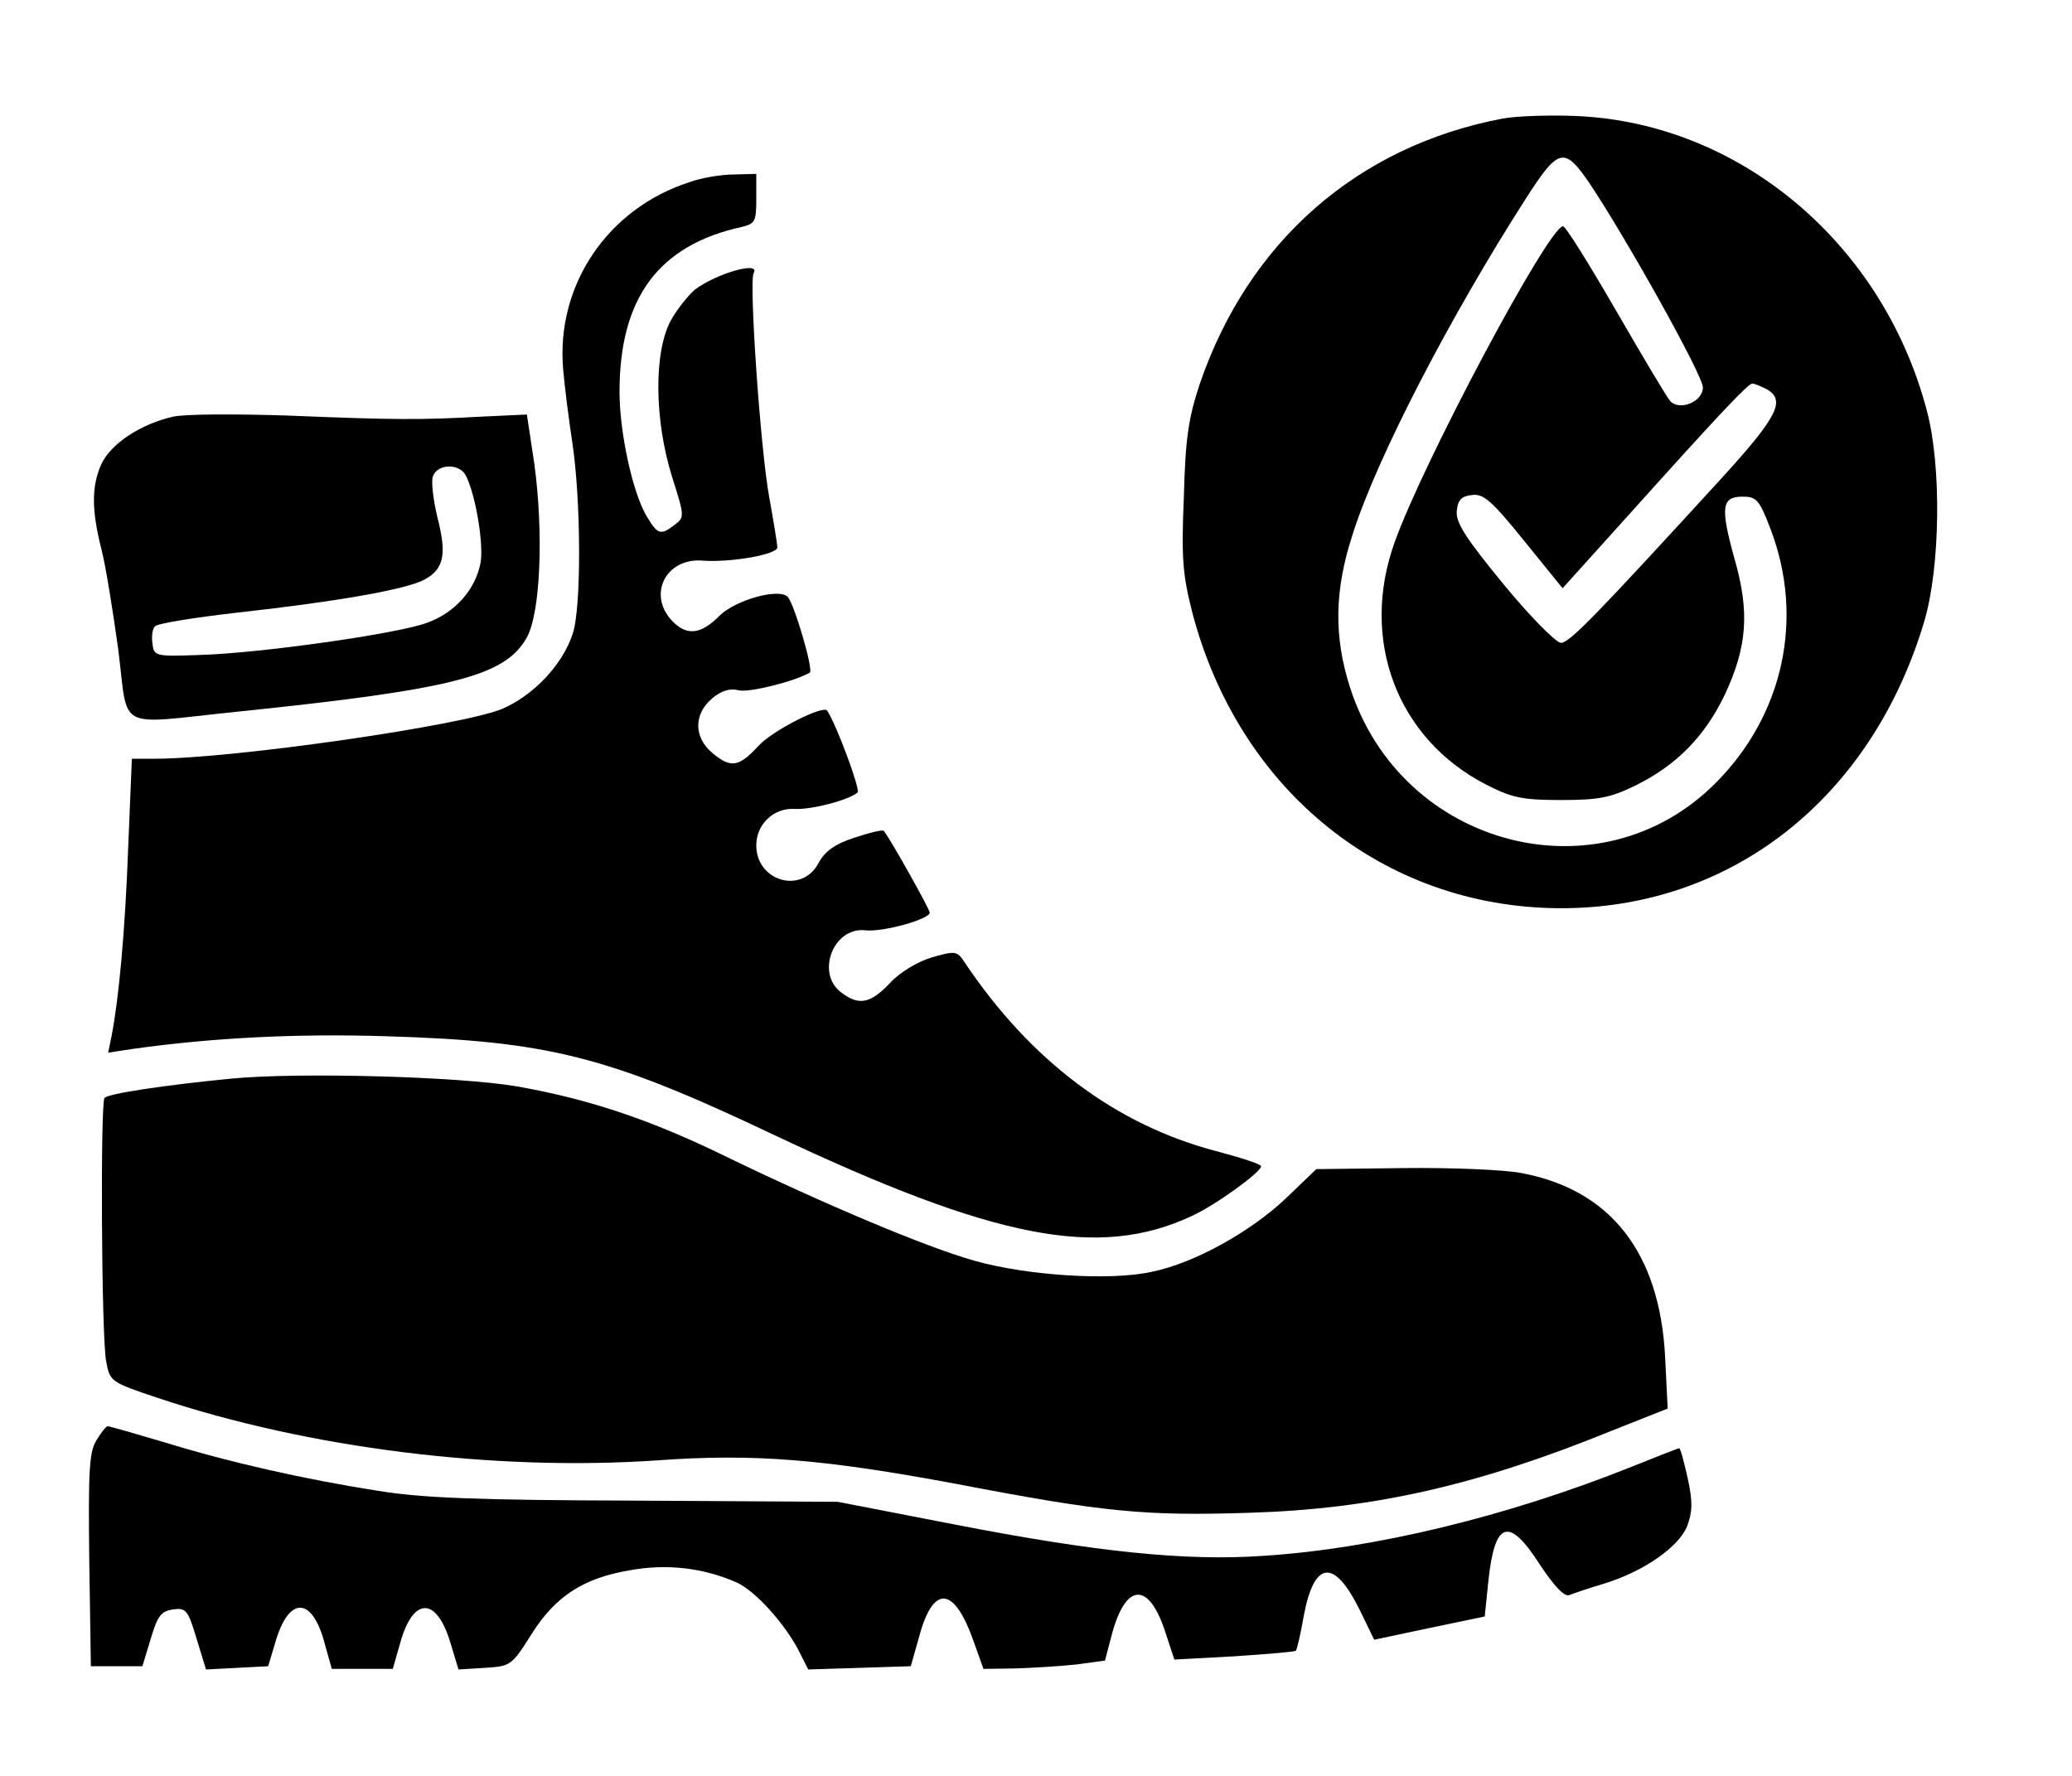 <?xml version="1.0" encoding="UTF-8"?>
<svg width="14px" height="12px" viewBox="0 0 14 12" version="1.1" xmlns="http://www.w3.org/2000/svg" xmlns:xlink="http://www.w3.org/1999/xlink">
    <title>depositphotos_390847956-stock-illustration-waterproof-shoes-black-glyph-icon</title>
    <g id="ürün-liste" stroke="none" stroke-width="1" fill="none" fill-rule="evenodd">
        <g id="depositphotos_390847956-stock-illustration-waterproof-shoes-black-glyph-icon" transform="translate(0.601, 0.781)" fill="#000000" fill-rule="nonzero">
            <g id="Group" transform="translate(6.244, 5.25) scale(-1, 1) rotate(-180) translate(-6.244, -5.25) ">
                <path d="M9.548,10.479 C8.567,10.292 7.831,9.644 7.504,8.682 C7.43,8.458 7.408,8.32 7.398,7.921 C7.38,7.504 7.391,7.396 7.455,7.142 C7.771,5.938 8.748,5.152 9.932,5.144 C11.094,5.137 12.046,5.886 12.402,7.086 C12.508,7.448 12.519,8.126 12.419,8.503 C12.124,9.632 11.158,10.449 10.052,10.497 C9.868,10.505 9.64,10.497 9.548,10.479 Z M10.134,10.05 C10.387,9.673 10.905,8.745 10.905,8.663 C10.905,8.566 10.749,8.503 10.685,8.57 C10.664,8.592 10.5,8.868 10.319,9.181 C10.138,9.494 9.978,9.752 9.96,9.752 C9.864,9.752 9.018,8.164 8.823,7.619 C8.585,6.96 8.837,6.289 9.441,5.979 C9.615,5.89 9.686,5.875 9.946,5.875 C10.198,5.875 10.28,5.89 10.447,5.972 C10.728,6.11 10.92,6.307 11.055,6.591 C11.204,6.911 11.222,7.146 11.119,7.504 C11.023,7.85 11.03,7.925 11.172,7.925 C11.268,7.925 11.286,7.906 11.364,7.701 C11.591,7.101 11.449,6.449 10.991,5.99 C10.209,5.204 8.869,5.554 8.521,6.635 C8.411,6.978 8.414,7.291 8.539,7.672 C8.702,8.186 9.192,9.133 9.708,9.938 C9.928,10.281 9.967,10.292 10.134,10.05 Z M11.335,8.652 C11.467,8.577 11.41,8.466 11.04,8.059 C10.177,7.116 10.003,6.937 9.946,6.937 C9.914,6.937 9.736,7.116 9.559,7.332 C9.299,7.649 9.235,7.75 9.242,7.828 C9.249,7.903 9.274,7.929 9.345,7.936 C9.423,7.947 9.48,7.895 9.697,7.627 L9.957,7.306 L10.404,7.802 C11.03,8.499 11.211,8.689 11.239,8.689 C11.254,8.689 11.296,8.671 11.335,8.652 Z" id="Shape"></path>
                <path d="M4.057,10.05 C3.503,9.871 3.155,9.353 3.204,8.786 C3.215,8.659 3.243,8.443 3.265,8.298 C3.325,7.906 3.329,7.172 3.268,6.997 C3.201,6.792 3.009,6.587 2.799,6.494 C2.55,6.382 0.976,6.154 0.439,6.154 L0.29,6.154 L0.265,5.551 C0.244,4.98 0.201,4.525 0.152,4.276 L0.13,4.168 L0.301,4.194 C0.83,4.268 1.399,4.298 2.003,4.279 C3.108,4.246 3.506,4.145 4.629,3.612 C6.118,2.908 6.822,2.77 7.451,3.064 C7.615,3.139 7.917,3.359 7.92,3.4 C7.92,3.415 7.782,3.459 7.611,3.504 C6.936,3.683 6.364,4.112 5.919,4.775 C5.866,4.857 5.855,4.857 5.696,4.812 C5.6,4.783 5.479,4.712 5.411,4.637 C5.28,4.499 5.202,4.484 5.084,4.574 C4.91,4.701 5.027,5.017 5.244,4.995 C5.361,4.98 5.681,5.07 5.681,5.114 C5.681,5.137 5.433,5.58 5.372,5.666 C5.365,5.677 5.276,5.655 5.173,5.621 C5.038,5.577 4.971,5.528 4.928,5.446 C4.814,5.237 4.509,5.327 4.509,5.569 C4.509,5.711 4.626,5.823 4.768,5.815 C4.878,5.808 5.138,5.875 5.194,5.927 C5.212,5.949 5.052,6.382 4.988,6.479 C4.963,6.52 4.612,6.341 4.523,6.24 C4.391,6.098 4.338,6.087 4.21,6.195 C4.086,6.3 4.086,6.456 4.21,6.561 C4.27,6.613 4.331,6.632 4.388,6.617 C4.455,6.598 4.768,6.676 4.871,6.736 C4.896,6.755 4.768,7.194 4.722,7.247 C4.665,7.31 4.37,7.228 4.26,7.12 C4.135,6.993 4.039,6.982 3.94,7.086 C3.773,7.262 3.897,7.511 4.143,7.493 C4.334,7.478 4.651,7.534 4.651,7.582 C4.651,7.608 4.626,7.757 4.597,7.918 C4.537,8.242 4.459,9.379 4.491,9.435 C4.541,9.52 4.242,9.435 4.093,9.323 C4.054,9.289 3.979,9.2 3.933,9.118 C3.816,8.905 3.819,8.447 3.94,8.059 C4.025,7.791 4.025,7.787 3.958,7.735 C3.865,7.664 3.844,7.668 3.776,7.78 C3.677,7.933 3.585,8.354 3.585,8.633 C3.585,9.267 3.848,9.625 4.413,9.748 C4.501,9.77 4.509,9.785 4.509,9.938 L4.509,10.106 L4.359,10.102 C4.274,10.102 4.139,10.08 4.057,10.05 Z" id="Path"></path>
                <path d="M0.571,8.466 C0.351,8.417 0.148,8.283 0.084,8.145 C0.017,7.996 0.017,7.836 0.084,7.571 C0.113,7.459 0.162,7.153 0.198,6.892 C0.269,6.333 0.169,6.386 0.994,6.471 C2.476,6.624 2.813,6.714 2.959,6.974 C3.051,7.142 3.073,7.679 3.009,8.149 L2.959,8.48 L2.657,8.466 C2.248,8.443 2.067,8.443 1.346,8.473 C1.005,8.484 0.656,8.484 0.571,8.466 Z M2.547,8.067 C2.614,7.933 2.668,7.604 2.646,7.478 C2.611,7.295 2.472,7.139 2.28,7.071 C2.074,6.997 1.15,6.866 0.742,6.855 C0.447,6.844 0.439,6.848 0.429,6.933 C0.422,6.982 0.429,7.034 0.447,7.049 C0.461,7.068 0.717,7.109 1.008,7.142 C1.683,7.217 2.149,7.299 2.27,7.366 C2.398,7.437 2.419,7.534 2.355,7.783 C2.327,7.899 2.312,8.022 2.323,8.059 C2.351,8.149 2.504,8.152 2.547,8.067 Z" id="Shape"></path>
                <path d="M0.955,3.992 C0.507,3.948 0.134,3.892 0.105,3.862 C0.077,3.828 0.084,2.255 0.116,2.084 C0.141,1.946 0.144,1.942 0.468,1.834 C1.484,1.495 2.739,1.338 3.84,1.413 C4.498,1.461 4.971,1.42 5.866,1.253 C6.861,1.062 7.138,1.036 7.846,1.059 C8.684,1.085 9.384,1.245 10.291,1.614 L10.667,1.763 L10.65,2.11 C10.614,2.818 10.28,3.243 9.676,3.355 C9.562,3.377 9.203,3.392 8.88,3.388 L8.293,3.381 L8.091,3.187 C7.853,2.96 7.472,2.747 7.185,2.688 C6.904,2.624 6.335,2.662 5.983,2.762 C5.653,2.855 4.974,3.142 4.31,3.463 C3.794,3.716 3.378,3.854 2.892,3.94 C2.501,4.007 1.417,4.037 0.955,3.992 Z" id="Path"></path>
                <path d="M0.052,1.551 C0.002,1.472 -0.005,1.353 0.002,0.742 L0.013,0.022 L0.187,0.022 L0.361,0.022 L0.418,0.209 C0.464,0.365 0.489,0.395 0.571,0.406 C0.656,0.418 0.67,0.399 0.727,0.209 L0.791,0 L1.001,0.011 L1.211,0.022 L1.267,0.209 C1.36,0.5 1.513,0.485 1.594,0.171 L1.641,0.004 L1.847,0.004 L2.053,0.004 L2.103,0.179 C2.191,0.496 2.351,0.492 2.444,0.175 L2.497,0 L2.675,0.011 C2.849,0.022 2.856,0.026 2.988,0.235 C3.151,0.496 3.343,0.619 3.659,0.671 C3.908,0.716 4.153,0.686 4.374,0.589 C4.501,0.533 4.704,0.309 4.8,0.119 L4.86,0 L5.209,0.011 L5.553,0.022 L5.61,0.224 C5.706,0.578 5.848,0.563 5.98,0.183 L6.044,0.004 L6.261,0.007 C6.381,0.011 6.566,0.022 6.673,0.034 L6.865,0.06 L6.914,0.246 C7.007,0.585 7.16,0.593 7.27,0.261 L7.334,0.067 L7.739,0.089 C7.963,0.104 8.148,0.119 8.155,0.127 C8.162,0.134 8.187,0.239 8.208,0.362 C8.279,0.738 8.414,0.753 8.588,0.399 L8.684,0.201 L9.057,0.28 L9.431,0.358 L9.455,0.593 C9.498,1.006 9.594,1.036 9.804,0.708 C9.903,0.559 9.971,0.488 10.003,0.503 C10.031,0.514 10.141,0.552 10.244,0.582 C10.507,0.664 10.742,0.828 10.799,0.969 C10.834,1.066 10.838,1.129 10.802,1.294 C10.777,1.405 10.753,1.495 10.745,1.495 C10.738,1.495 10.586,1.435 10.401,1.361 C9.576,1.033 8.684,0.816 7.938,0.768 C7.412,0.731 6.804,0.794 5.848,0.98 L5.059,1.133 L3.691,1.141 C2.625,1.144 2.241,1.159 1.95,1.208 C1.449,1.286 0.941,1.402 0.507,1.536 C0.308,1.595 0.137,1.644 0.127,1.644 C0.116,1.644 0.084,1.603 0.052,1.551 Z" id="Path"></path>
            </g>
        </g>
    </g>
</svg>